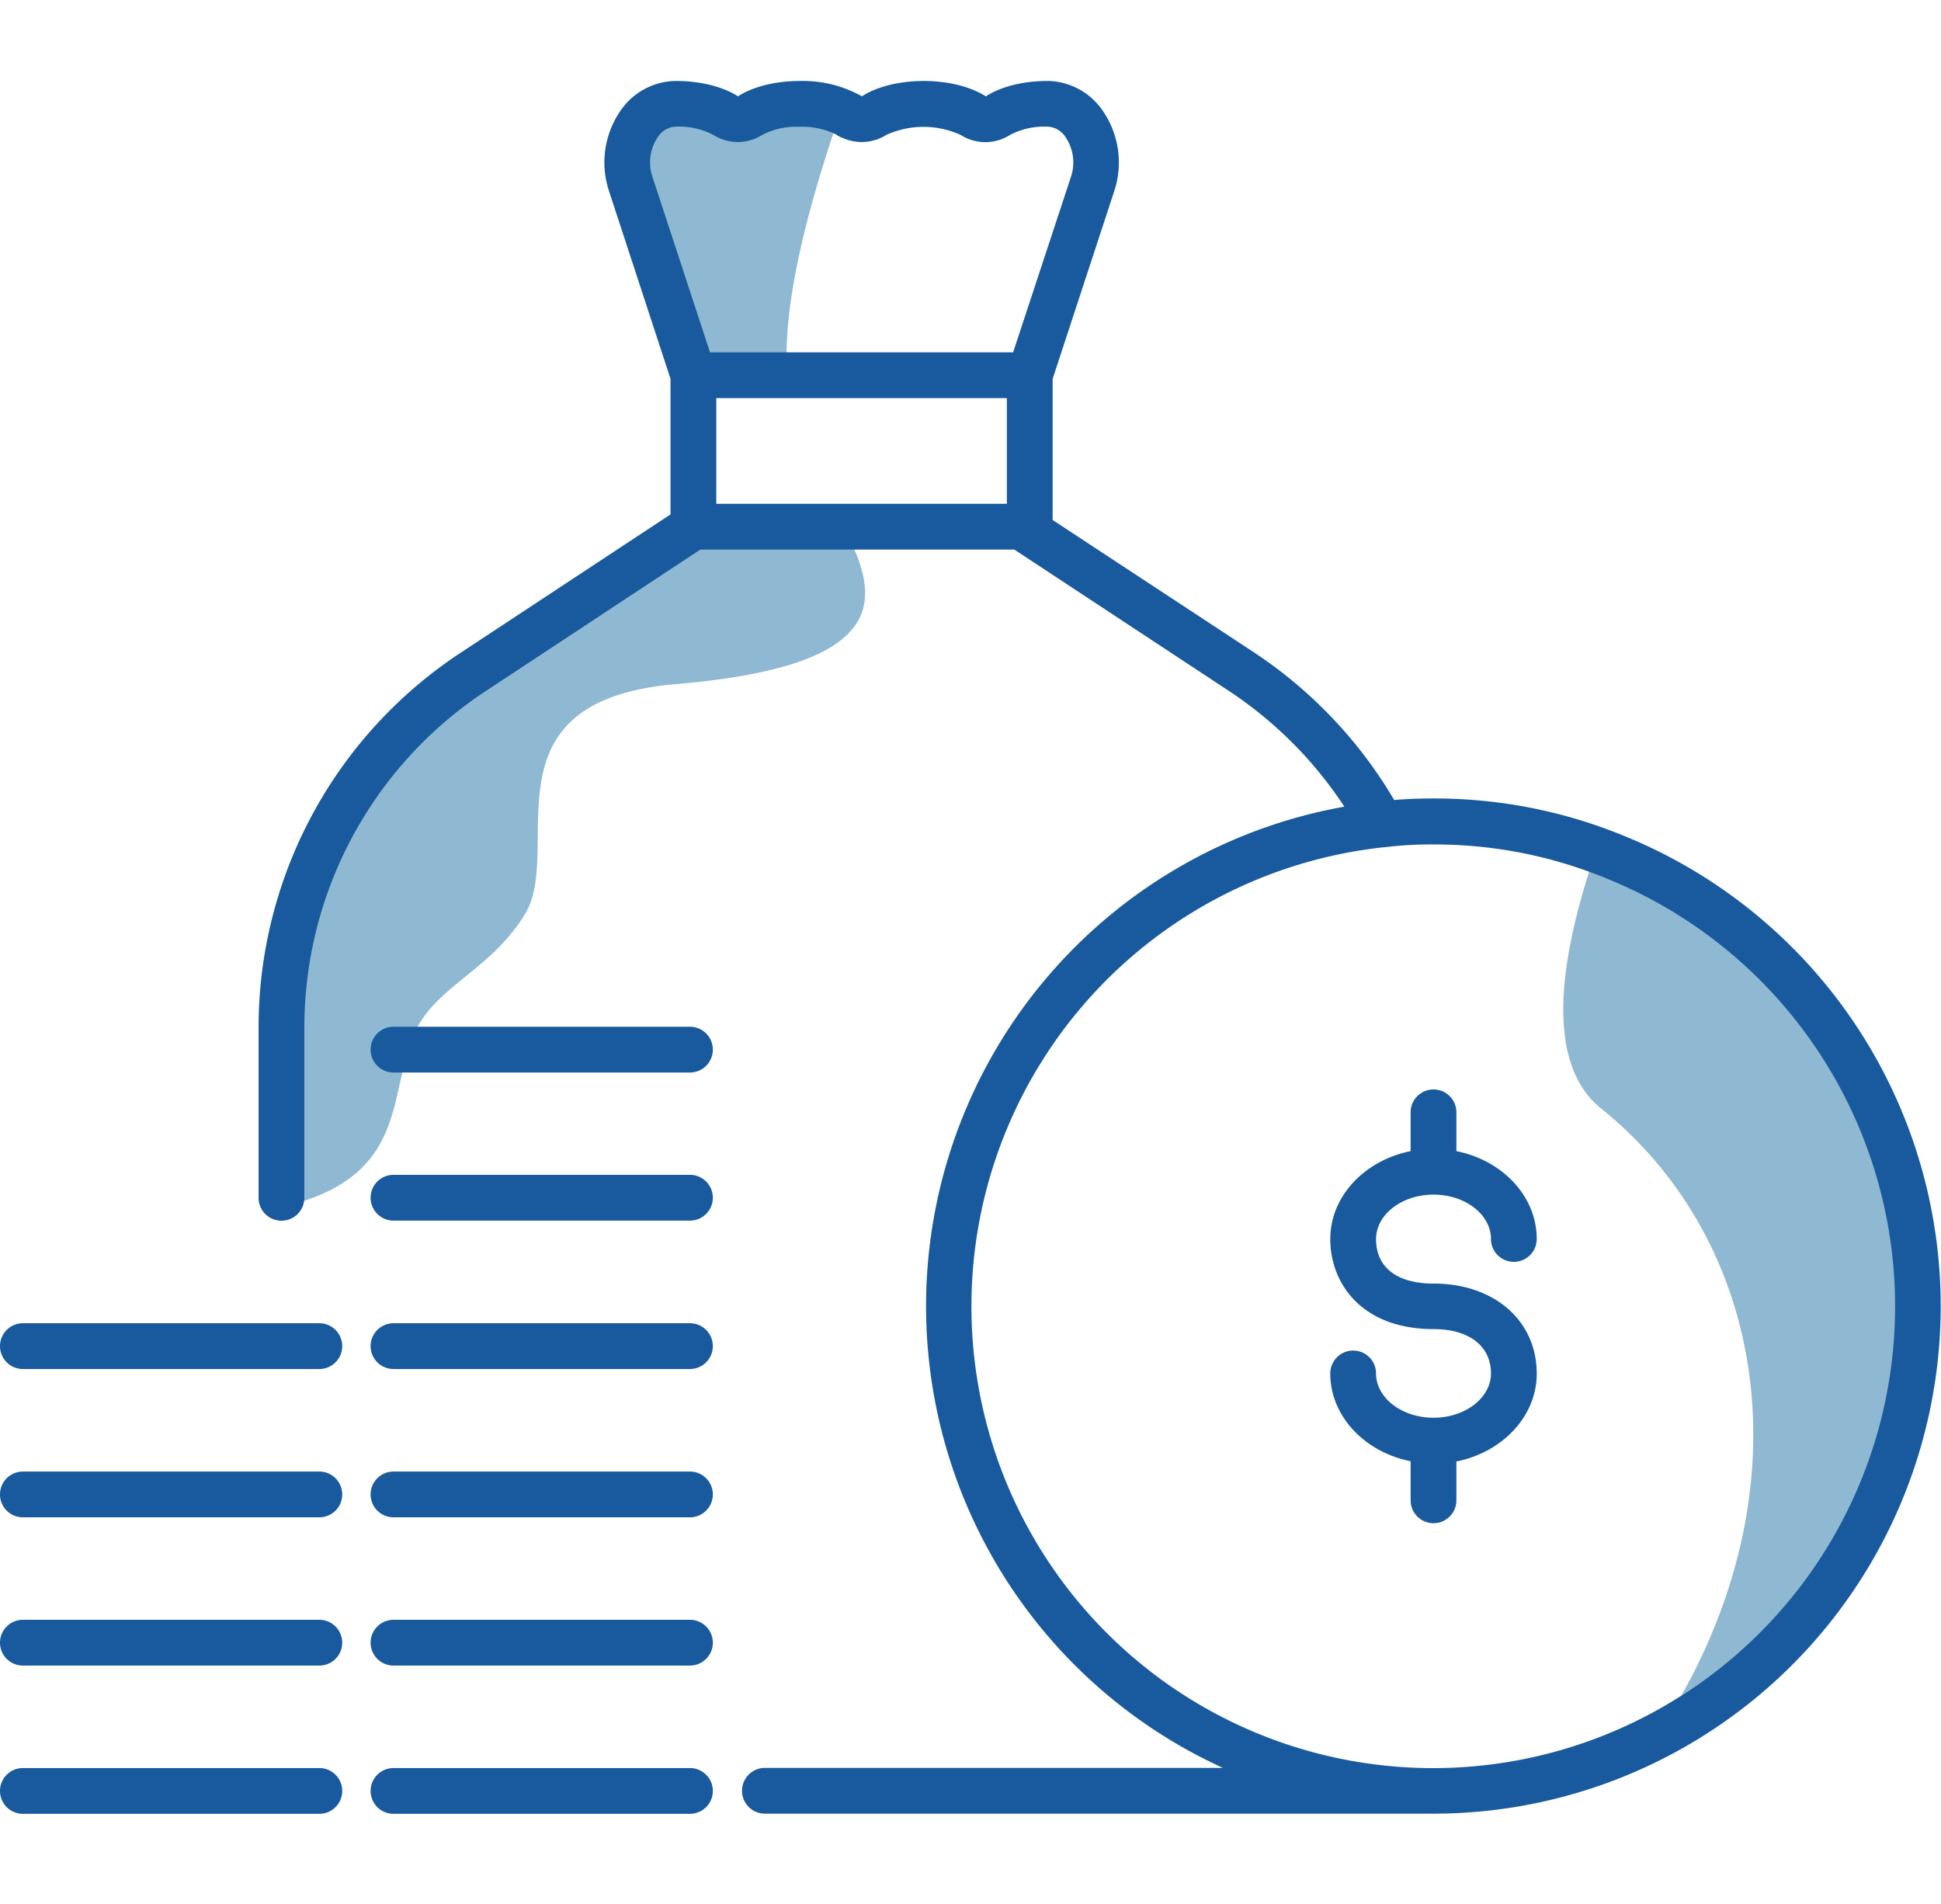 <svg id="b7696668-04a6-42e7-bd85-bec564da1dcc" data-name="Coût de la vie" xmlns="http://www.w3.org/2000/svg" viewBox="0 0 381.7 374.39"><defs><style>.a6ce456a-16f8-4a8d-be02-4fa3ee3f390d{opacity:0.5;}.e362bf71-5d9d-4073-a57c-ca041724629a{fill:#1f72a6;}.a9dab68a-1740-4191-8d7f-994f144f3a45{fill:none;}.a44ede1e-fe56-47d8-b37d-afdd0b7ed459{fill:#185a9d;}</style></defs><g class="a6ce456a-16f8-4a8d-be02-4fa3ee3f390d"><path class="e362bf71-5d9d-4073-a57c-ca041724629a" d="M121.67,35.27c-2.36-7.23,2-15.48,8.7-15.63h.22c4,0,7.52.88,9.73,2.29a4.48,4.48,0,0,0,4.87,0c2.21-1.41,5.74-2.29,9.73-2.29s7.52.88,9.73,2.29a1.48,1.48,0,0,0,.59.29c-5.9,17-11.36,36.86-10.47,50.79H134.05Z"/></g><g class="a6ce456a-16f8-4a8d-be02-4fa3ee3f390d"><path class="e362bf71-5d9d-4073-a57c-ca041724629a" d="M133.05,134.5c-39,3.3-22,32.56-29.83,45.28-7.46,12.11-19,14.26-22.74,25.83C76.5,218.07,78.89,233.34,52,238V201.35a83.89,83.89,0,0,1,37.74-70l43.27-28.53h32.59C171.61,115.1,179.2,130.59,133.05,134.5Z"/></g><g class="a6ce456a-16f8-4a8d-be02-4fa3ee3f390d"><path class="e362bf71-5d9d-4073-a57c-ca041724629a" d="M372.89,256.05A95.14,95.14,0,0,1,329,336.25c26.54-44.52,18.13-92.36-14.16-118.31-10.61-8.55-8.77-27.79-1.18-50.05A95.3,95.3,0,0,1,372.89,256.05Z"/></g><path class="a9dab68a-1740-4191-8d7f-994f144f3a45" d="M199.23,69.28,210.6,34.63A8.87,8.87,0,0,0,209.52,27a4.45,4.45,0,0,0-3.41-2.1H206a14.55,14.55,0,0,0-7.32,1.59,9,9,0,0,1-9.73,0,17.68,17.68,0,0,0-14.59,0,9.1,9.1,0,0,1-8.41.68,5.76,5.76,0,0,1-1.52-.78,15,15,0,0,0-7.16-1.49,14.51,14.51,0,0,0-7.31,1.59,9,9,0,0,1-9.65,0,14.47,14.47,0,0,0-7.36-1.62h-.16a4.45,4.45,0,0,0-3.41,2.1,8.85,8.85,0,0,0-1.07,7.63l11.36,34.64Z"/><rect class="a9dab68a-1740-4191-8d7f-994f144f3a45" x="140.86" y="78.28" width="57.12" height="20.78"/><path class="a9dab68a-1740-4191-8d7f-994f144f3a45" d="M316.29,172.82A88.8,88.8,0,0,0,281.88,166a72.65,72.65,0,0,0-9.58.55l-.13,0a90.82,90.82,0,1,0,44.12,6.25ZM281.9,252.33c12,0,20.3,7.28,20.3,17.72,0,8.42-6.77,15.47-15.8,17.26V295a4.5,4.5,0,0,1-9,0v-7.64c-9-1.79-15.8-8.84-15.8-17.26a4.5,4.5,0,0,1,9,0c0,4.8,5.07,8.71,11.3,8.71s11.3-3.91,11.3-8.71c0-5.38-4.33-8.72-11.3-8.72-14,0-20.3-8.9-20.3-17.72,0-8.42,6.77-15.47,15.8-17.27v-7.63a4.5,4.5,0,0,1,9,0v7.63c9,1.8,15.8,8.85,15.8,17.27a4.5,4.5,0,0,1-9,0c0-4.81-5.07-8.72-11.3-8.72s-11.3,3.91-11.3,8.72C270.6,249.15,274.72,252.33,281.9,252.33Z"/><path class="a44ede1e-fe56-47d8-b37d-afdd0b7ed459" d="M62.8,260.18H4.5a4.5,4.5,0,0,0,0,9H62.8a4.5,4.5,0,1,0,0-9Z"/><path class="a44ede1e-fe56-47d8-b37d-afdd0b7ed459" d="M135.68,260.18H77.38a4.5,4.5,0,0,0,0,9h58.3a4.5,4.5,0,0,0,0-9Z"/><path class="a44ede1e-fe56-47d8-b37d-afdd0b7ed459" d="M62.8,347.64H4.5a4.5,4.5,0,0,0,0,9H62.8a4.5,4.5,0,1,0,0-9Z"/><path class="a44ede1e-fe56-47d8-b37d-afdd0b7ed459" d="M135.68,347.64H77.38a4.5,4.5,0,0,0,0,9h58.3a4.5,4.5,0,0,0,0-9Z"/><path class="a44ede1e-fe56-47d8-b37d-afdd0b7ed459" d="M62.8,318.49H4.5a4.5,4.5,0,0,0,0,9H62.8a4.5,4.5,0,1,0,0-9Z"/><path class="a44ede1e-fe56-47d8-b37d-afdd0b7ed459" d="M135.68,318.49H77.38a4.5,4.5,0,0,0,0,9h58.3a4.5,4.5,0,0,0,0-9Z"/><path class="a44ede1e-fe56-47d8-b37d-afdd0b7ed459" d="M62.8,289.34H4.5a4.5,4.5,0,0,0,0,9H62.8a4.5,4.5,0,1,0,0-9Z"/><path class="a44ede1e-fe56-47d8-b37d-afdd0b7ed459" d="M135.68,289.34H77.38a4.5,4.5,0,0,0,0,9h58.3a4.5,4.5,0,0,0,0-9Z"/><path class="a44ede1e-fe56-47d8-b37d-afdd0b7ed459" d="M135.68,231H77.38a4.5,4.5,0,1,0,0,9h58.3a4.5,4.5,0,0,0,0-9Z"/><path class="a44ede1e-fe56-47d8-b37d-afdd0b7ed459" d="M135.68,201.88H77.38a4.5,4.5,0,0,0,0,9h58.3a4.5,4.5,0,0,0,0-9Z"/><path class="a44ede1e-fe56-47d8-b37d-afdd0b7ed459" d="M281.9,234.89c6.23,0,11.3,3.91,11.3,8.72a4.5,4.5,0,0,0,9,0c0-8.42-6.77-15.47-15.8-17.27v-7.63a4.5,4.5,0,0,0-9,0v7.63c-9,1.8-15.8,8.85-15.8,17.27,0,8.82,6.28,17.72,20.3,17.72,7,0,11.3,3.34,11.3,8.72,0,4.8-5.07,8.71-11.3,8.71s-11.3-3.91-11.3-8.71a4.5,4.5,0,0,0-9,0c0,8.42,6.77,15.47,15.8,17.26V295a4.5,4.5,0,0,0,9,0v-7.64c9-1.79,15.8-8.84,15.8-17.26,0-10.44-8.35-17.72-20.3-17.72-7.18,0-11.3-3.18-11.3-8.72C270.6,238.8,275.67,234.89,281.9,234.89Z"/><path class="a44ede1e-fe56-47d8-b37d-afdd0b7ed459" d="M319.73,164.5a97.89,97.89,0,0,0-37.85-7.5c-2.85,0-5.37.1-7.71.3a88.9,88.9,0,0,0-27.53-29L207,102.24V74.5l12.16-37.06h0a17.89,17.89,0,0,0-2.28-15.63,13.39,13.39,0,0,0-10.6-5.89H206c-4.72,0-9.15,1.09-12.1,3-.06,0-.1.05-.08,0-3-1.9-7.42-3-12.15-3s-9.15,1.09-12.07,2.95c-.06,0-.11.05-.09.06l-.23-.11a23.63,23.63,0,0,0-12-2.9c-4.72,0-9.15,1.09-12.13,3l-.05,0c-3-1.9-7.42-3-12.14-3h-.32A13.39,13.39,0,0,0,122,21.8a17.91,17.91,0,0,0-2.28,15.64L131.86,74.5v26.64L90.61,128.33a88.18,88.18,0,0,0-39.76,73.79v33.4a4.5,4.5,0,0,0,9,0v-33.4a79.18,79.18,0,0,1,35.72-66.27l42.14-27.79h61.76l42.22,27.81a79.63,79.63,0,0,1,22.68,22.74,99.77,99.77,0,0,0-23.88,189H150.42a4.5,4.5,0,1,0,0,9H282A99.79,99.79,0,0,0,319.73,164.5ZM129.33,27a4.45,4.45,0,0,1,3.41-2.1h.16a14.47,14.47,0,0,1,7.36,1.62,9,9,0,0,0,9.65,0,14.51,14.51,0,0,1,7.31-1.59,15,15,0,0,1,7.16,1.49,5.76,5.76,0,0,0,1.52.78,9.1,9.1,0,0,0,8.41-.68,17.68,17.68,0,0,1,14.59,0,9,9,0,0,0,9.73,0A14.55,14.55,0,0,1,206,24.91h.16a4.45,4.45,0,0,1,3.41,2.1,8.87,8.87,0,0,1,1.08,7.62L199.23,69.28H139.62L128.26,34.64A8.85,8.85,0,0,1,129.33,27Zm11.53,51.27H198V99.06H140.86Zm190,255a90.79,90.79,0,1,1-58.72-166.68l.13,0a72.65,72.65,0,0,1,9.58-.55,88.8,88.8,0,0,1,34.41,6.82,90.75,90.75,0,0,1,14.6,160.43Z"/></svg>